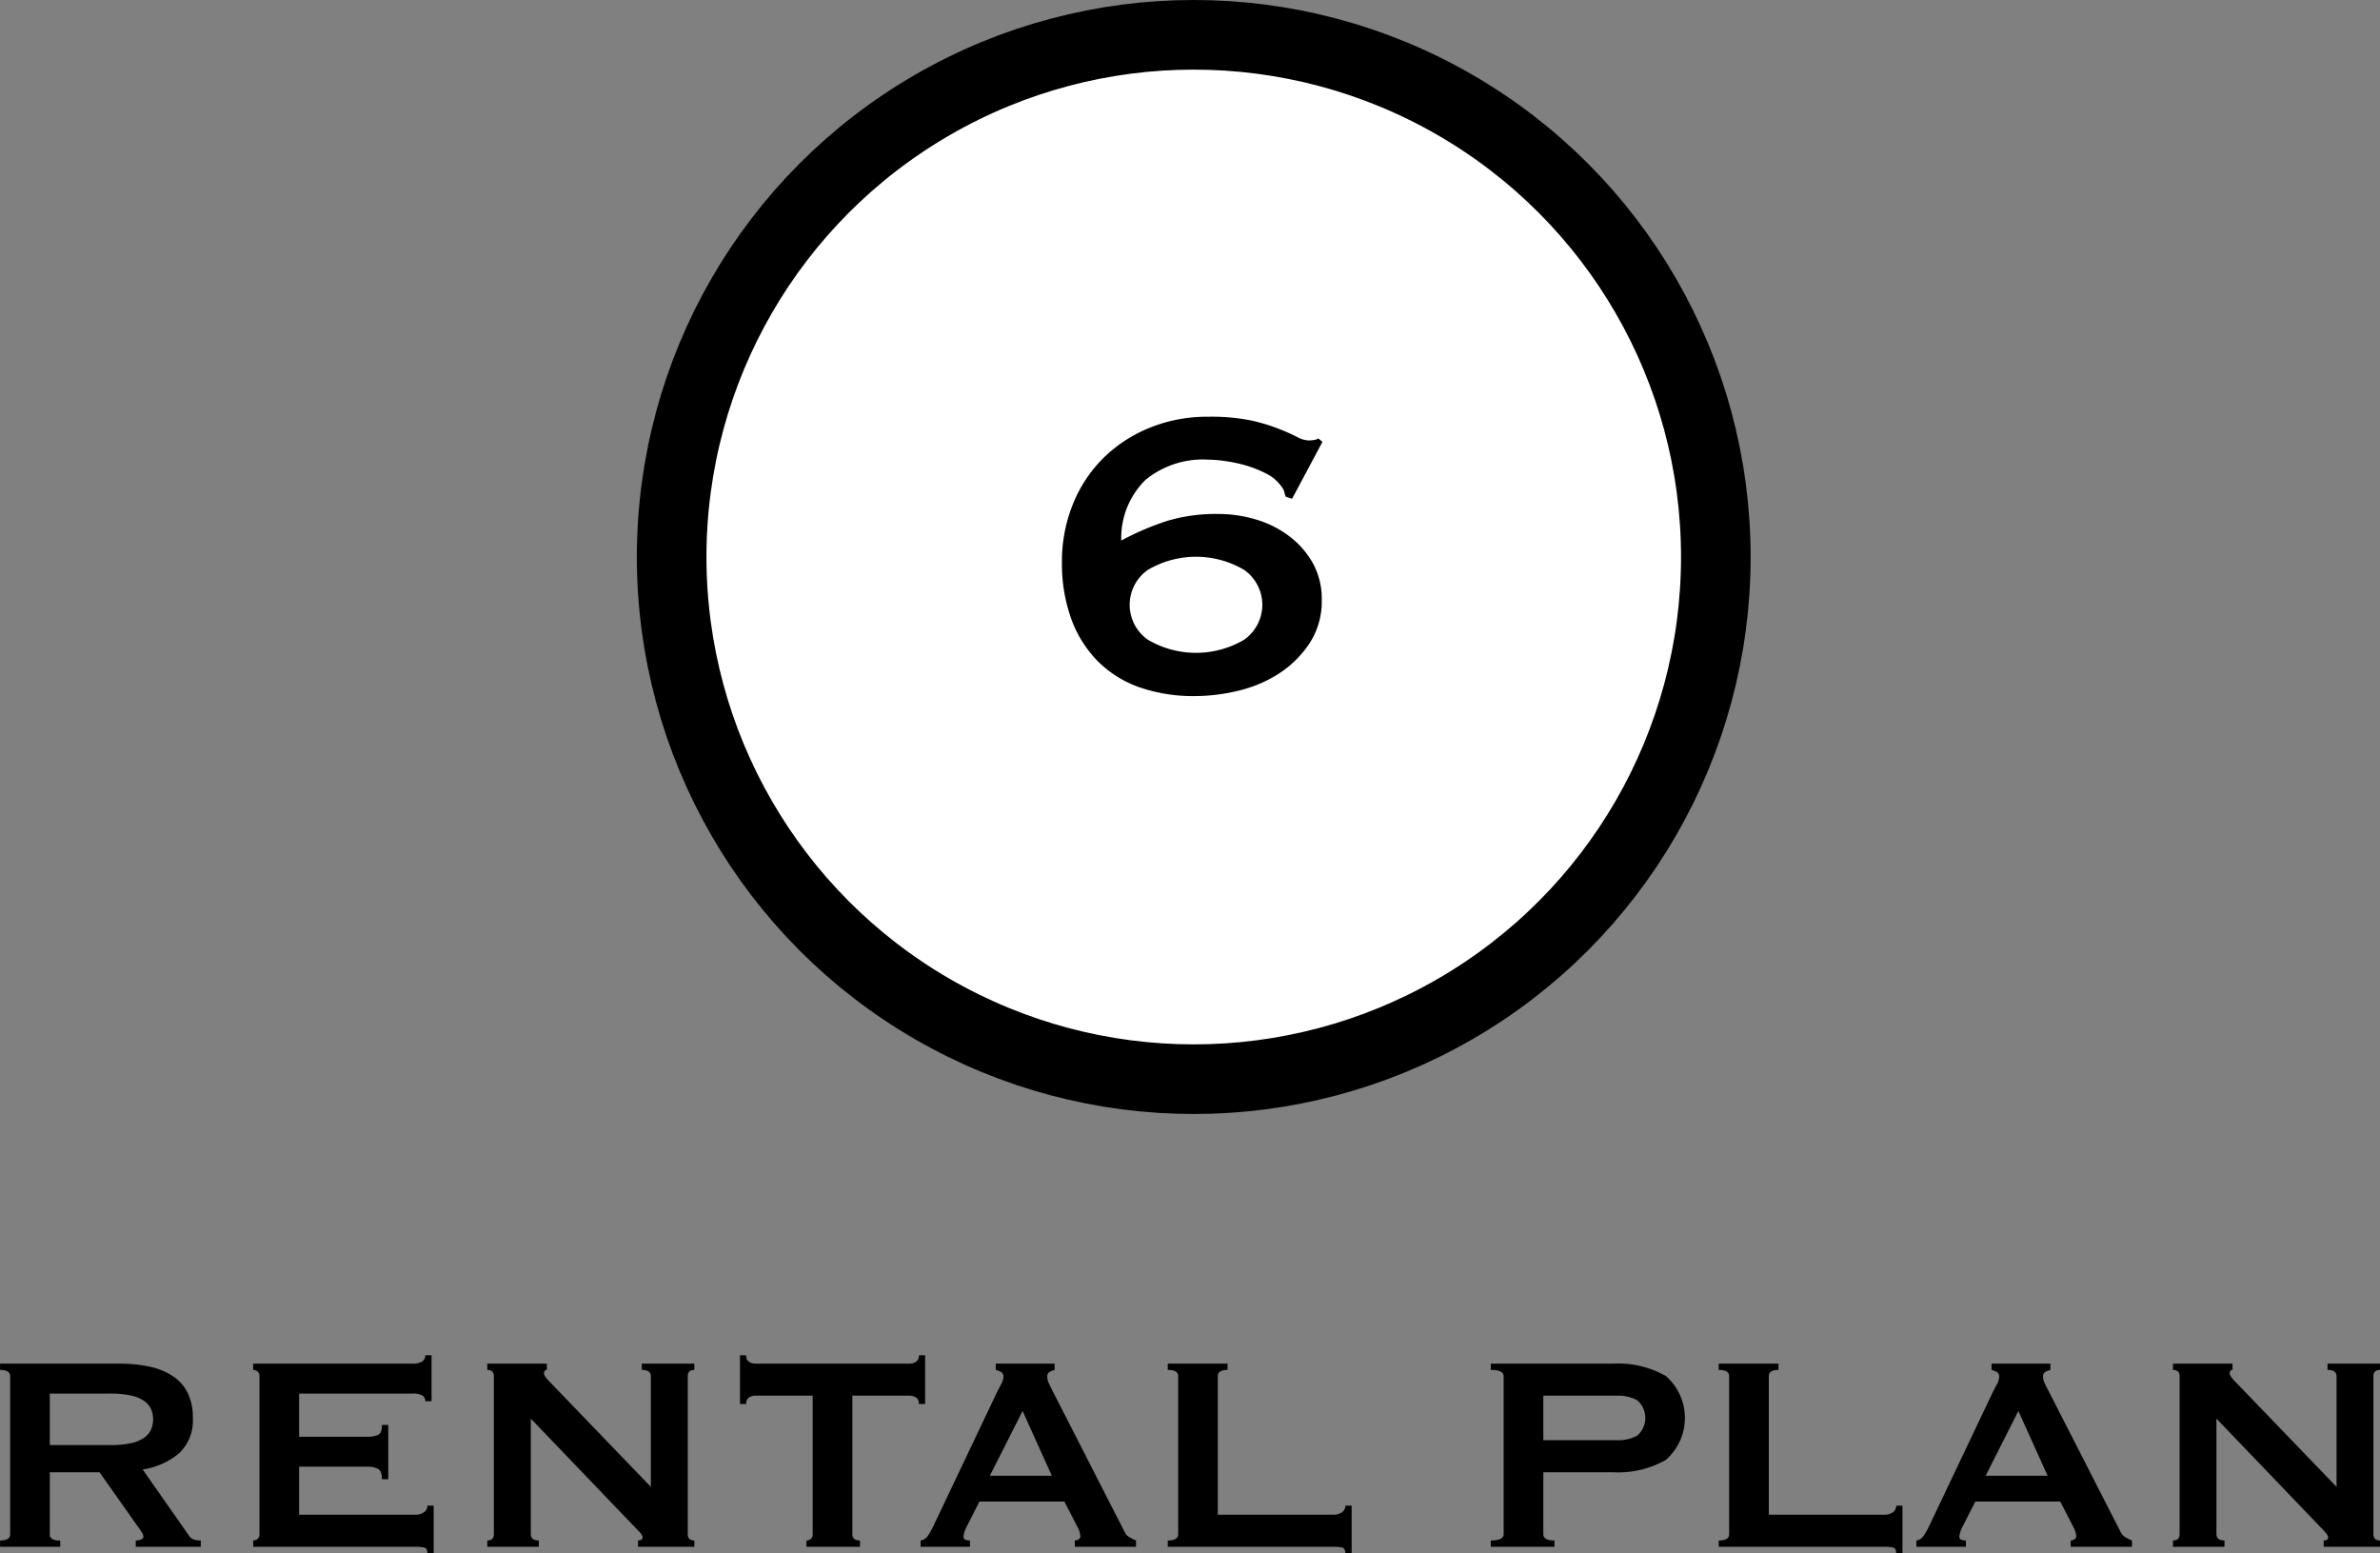 <svg xmlns="http://www.w3.org/2000/svg" width="68.379" height="44.621" viewBox="0 0 68.379 44.621"><rect x="0" y="0" width="68.379" height="44.621" fill="#808080" stroke="none"/><g transform="translate(-1442.469 -3704)">	<circle cx="15" cy="15" r="15" transform="translate(1461.766 3705)" fill="#fff" stroke="#000" stroke-miterlimit="10" stroke-width="2"/><path d="M1445.889,3743.171a4.129,4.129,0,0,1,.87.085,1.979,1.979,0,0,1,.67.27,1.239,1.239,0,0,1,.429.48,1.577,1.577,0,0,1,.151.725,1.286,1.286,0,0,1-.39,1.01,2.093,2.093,0,0,1-1.051.47l1.33,1.9a.27.27,0,0,0,.165.12.814.814,0,0,0,.175.02v.18h-1.869v-.18a.361.361,0,0,0,.154-.03c.044-.02.066-.046.066-.08a.238.238,0,0,0-.04-.115c-.027-.043-.067-.1-.12-.175l-1.1-1.56H1443.9v1.78a.153.153,0,0,0,.066.135.434.434,0,0,0,.234.045v.18h-1.729v-.18c.193,0,.29-.06.29-.18v-4.54c0-.12-.1-.18-.29-.18v-.18Zm-.26,2.34a2.74,2.74,0,0,0,.6-.055,1.049,1.049,0,0,0,.379-.155.579.579,0,0,0,.2-.235.754.754,0,0,0,0-.59.579.579,0,0,0-.2-.235,1.067,1.067,0,0,0-.379-.155,2.8,2.8,0,0,0-.6-.055H1443.9v1.48Z"/><path d="M1454.688,3744.251a.185.185,0,0,0-.084-.165.587.587,0,0,0-.3-.055h-3.241v1.24h1.96a.709.709,0,0,0,.311-.055c.073-.036.109-.132.109-.285h.181v1.56h-.181c0-.153-.036-.251-.109-.295a.621.621,0,0,0-.311-.065h-1.96v1.38h3.34a.4.4,0,0,0,.245-.07.221.221,0,0,0,.1-.19h.181v1.37h-.181c0-.1-.031-.157-.1-.17a1.246,1.246,0,0,0-.245-.02h-4.66v-.18a.19.19,0,0,0,.125-.045.164.164,0,0,0,.056-.135v-4.54a.164.164,0,0,0-.056-.135.19.19,0,0,0-.125-.045v-.18h4.561a.507.507,0,0,0,.3-.065.21.21,0,0,0,.084-.175h.18v1.32Z"/><path d="M1456.469,3748.251q.189,0,.189-.18v-4.54q0-.18-.189-.18v-.18h1.71v.18c-.054,0-.08.034-.08.1s.066.147.2.28l2.869,2.98v-3.18c0-.12-.086-.18-.26-.18v-.18h1.51v.18q-.189,0-.189.18v4.54q0,.18.189.18v.18H1460.8v-.18c.086,0,.13-.03.13-.09s-.054-.123-.16-.23l-3.05-3.18v3.32c0,.12.076.18.229.18v.18h-1.479Z"/><path d="M1467.178,3748.251v.18h-1.54v-.18a.189.189,0,0,0,.125-.045.163.163,0,0,0,.055-.135v-3.98h-1.65a.343.343,0,0,0-.175.05.2.2,0,0,0-.085.19h-.179v-1.4h.179a.2.2,0,0,0,.085.19.336.336,0,0,0,.175.05h4.44a.333.333,0,0,0,.175-.05.2.2,0,0,0,.085-.19h.18v1.4h-.18a.2.2,0,0,0-.085-.19.34.34,0,0,0-.175-.05h-1.65v3.98C1466.958,3748.191,1467.031,3748.251,1467.178,3748.251Z"/><path d="M1468.918,3748.251a.289.289,0,0,0,.205-.13,2.212,2.212,0,0,0,.146-.25l1.849-3.89c.047-.086.088-.167.125-.24a.435.435,0,0,0,.055-.19.15.15,0,0,0-.069-.14.645.645,0,0,0-.151-.06v-.18h1.691v.18a.908.908,0,0,0-.141.055.146.146,0,0,0-.069.145.383.383,0,0,0,.034.16c.023.054.058.123.1.21l2.08,4.07a.344.344,0,0,0,.135.16,1.908,1.908,0,0,0,.2.1v.18h-1.759v-.18a.235.235,0,0,0,.1-.03.1.1,0,0,0,.06-.09.639.639,0,0,0-.079-.26l-.381-.74h-2.44l-.36.71a.853.853,0,0,0-.1.3c0,.073.064.11.19.11v.18h-1.42Zm3.77-1.86-.839-1.86-.941,1.86Z"/><path d="M1481.023,3748.451a1.253,1.253,0,0,0-.245-.02h-4.759v-.18c.2,0,.3-.06.3-.18v-4.54c0-.12-.1-.18-.3-.18v-.18h1.719v.18c-.186,0-.28.06-.28.18v3.98h3.32a.4.4,0,0,0,.245-.07.221.221,0,0,0,.1-.19h.18v1.37h-.18C1481.118,3748.521,1481.087,3748.464,1481.023,3748.451Z"/><path d="M1485.3,3748.431v-.18c.246,0,.37-.06.37-.18v-4.54c0-.12-.124-.18-.37-.18v-.18h3.519a2.774,2.774,0,0,1,1.511.355,1.6,1.6,0,0,1,0,2.41,2.764,2.764,0,0,1-1.511.355h-2.009v1.78c0,.12.106.18.32.18v.18Zm3.64-3.06a1.15,1.15,0,0,0,.565-.13.671.671,0,0,0,0-1.02,1.16,1.16,0,0,0-.565-.13h-2.13v1.28Z"/><path d="M1496.853,3748.451a1.266,1.266,0,0,0-.246-.02h-4.759v-.18c.2,0,.3-.06.3-.18v-4.54c0-.12-.1-.18-.3-.18v-.18h1.719v.18q-.279,0-.279.18v3.98h3.319a.4.4,0,0,0,.246-.07.223.223,0,0,0,.095-.19h.18v1.37h-.18C1496.948,3748.521,1496.916,3748.464,1496.853,3748.451Z"/><path d="M1497.527,3748.251a.287.287,0,0,0,.205-.13,2.212,2.212,0,0,0,.146-.25l1.85-3.89c.046-.086.087-.167.125-.24a.432.432,0,0,0,.054-.19.148.148,0,0,0-.069-.14.655.655,0,0,0-.15-.06v-.18h1.69v.18a.908.908,0,0,0-.141.055.146.146,0,0,0-.069.145.4.4,0,0,0,.034.16c.024.054.059.123.106.21l2.08,4.07a.342.342,0,0,0,.134.16,1.93,1.93,0,0,0,.2.1v.18h-1.76v-.18a.238.238,0,0,0,.1-.03.1.1,0,0,0,.059-.09.623.623,0,0,0-.079-.26l-.381-.74h-2.439l-.361.71a.844.844,0,0,0-.1.3c0,.073.063.11.189.11v.18h-1.42Zm3.771-1.86-.84-1.86-.94,1.86Z"/><path d="M1504.9,3748.251c.127,0,.191-.06.191-.18v-4.54c0-.12-.064-.18-.191-.18v-.18h1.71v.18c-.053,0-.08.034-.08.1s.067.147.2.28l2.87,2.98v-3.18c0-.12-.087-.18-.26-.18v-.18h1.51v.18c-.127,0-.191.06-.191.18v4.54c0,.12.064.18.191.18v.18h-1.62v-.18q.129,0,.129-.09c0-.046-.053-.123-.16-.23l-3.05-3.18v3.32q0,.18.231.18v.18H1504.9Z"/><path d="M1479.591,3718.328l-.18-.059a.936.936,0,0,1-.045-.143.374.374,0,0,0-.075-.143,1.163,1.163,0,0,0-.435-.375,3.278,3.278,0,0,0-.6-.24,4.271,4.271,0,0,0-.608-.127,3.921,3.921,0,0,0-.472-.038,2.607,2.607,0,0,0-1.792.578,2.336,2.336,0,0,0-.7,1.747,7.826,7.826,0,0,1,1.335-.57,4.868,4.868,0,0,1,1.44-.194,3.788,3.788,0,0,1,1.088.157,2.971,2.971,0,0,1,.952.473,2.527,2.527,0,0,1,.683.772,2.125,2.125,0,0,1,.262,1.072,2.191,2.191,0,0,1-.345,1.231,3.011,3.011,0,0,1-.87.869,3.713,3.713,0,0,1-1.17.5,5.3,5.3,0,0,1-1.26.157,4.7,4.7,0,0,1-1.6-.255,3.171,3.171,0,0,1-1.2-.757,3.359,3.359,0,0,1-.758-1.222,4.666,4.666,0,0,1-.262-1.606,4.388,4.388,0,0,1,.315-1.672,3.922,3.922,0,0,1,.878-1.328,4.051,4.051,0,0,1,1.335-.87,4.38,4.38,0,0,1,1.672-.314,5.832,5.832,0,0,1,1.2.1,5.074,5.074,0,0,1,.81.24,5.47,5.47,0,0,1,.547.241.763.763,0,0,0,.323.1.968.968,0,0,0,.173-.015.219.219,0,0,0,.112-.044l.12.1Zm-4.14,2.04a1.224,1.224,0,0,0,0,2.01,2.727,2.727,0,0,0,2.76,0,1.225,1.225,0,0,0,0-2.01,2.727,2.727,0,0,0-2.76,0Z"/></g></svg>
